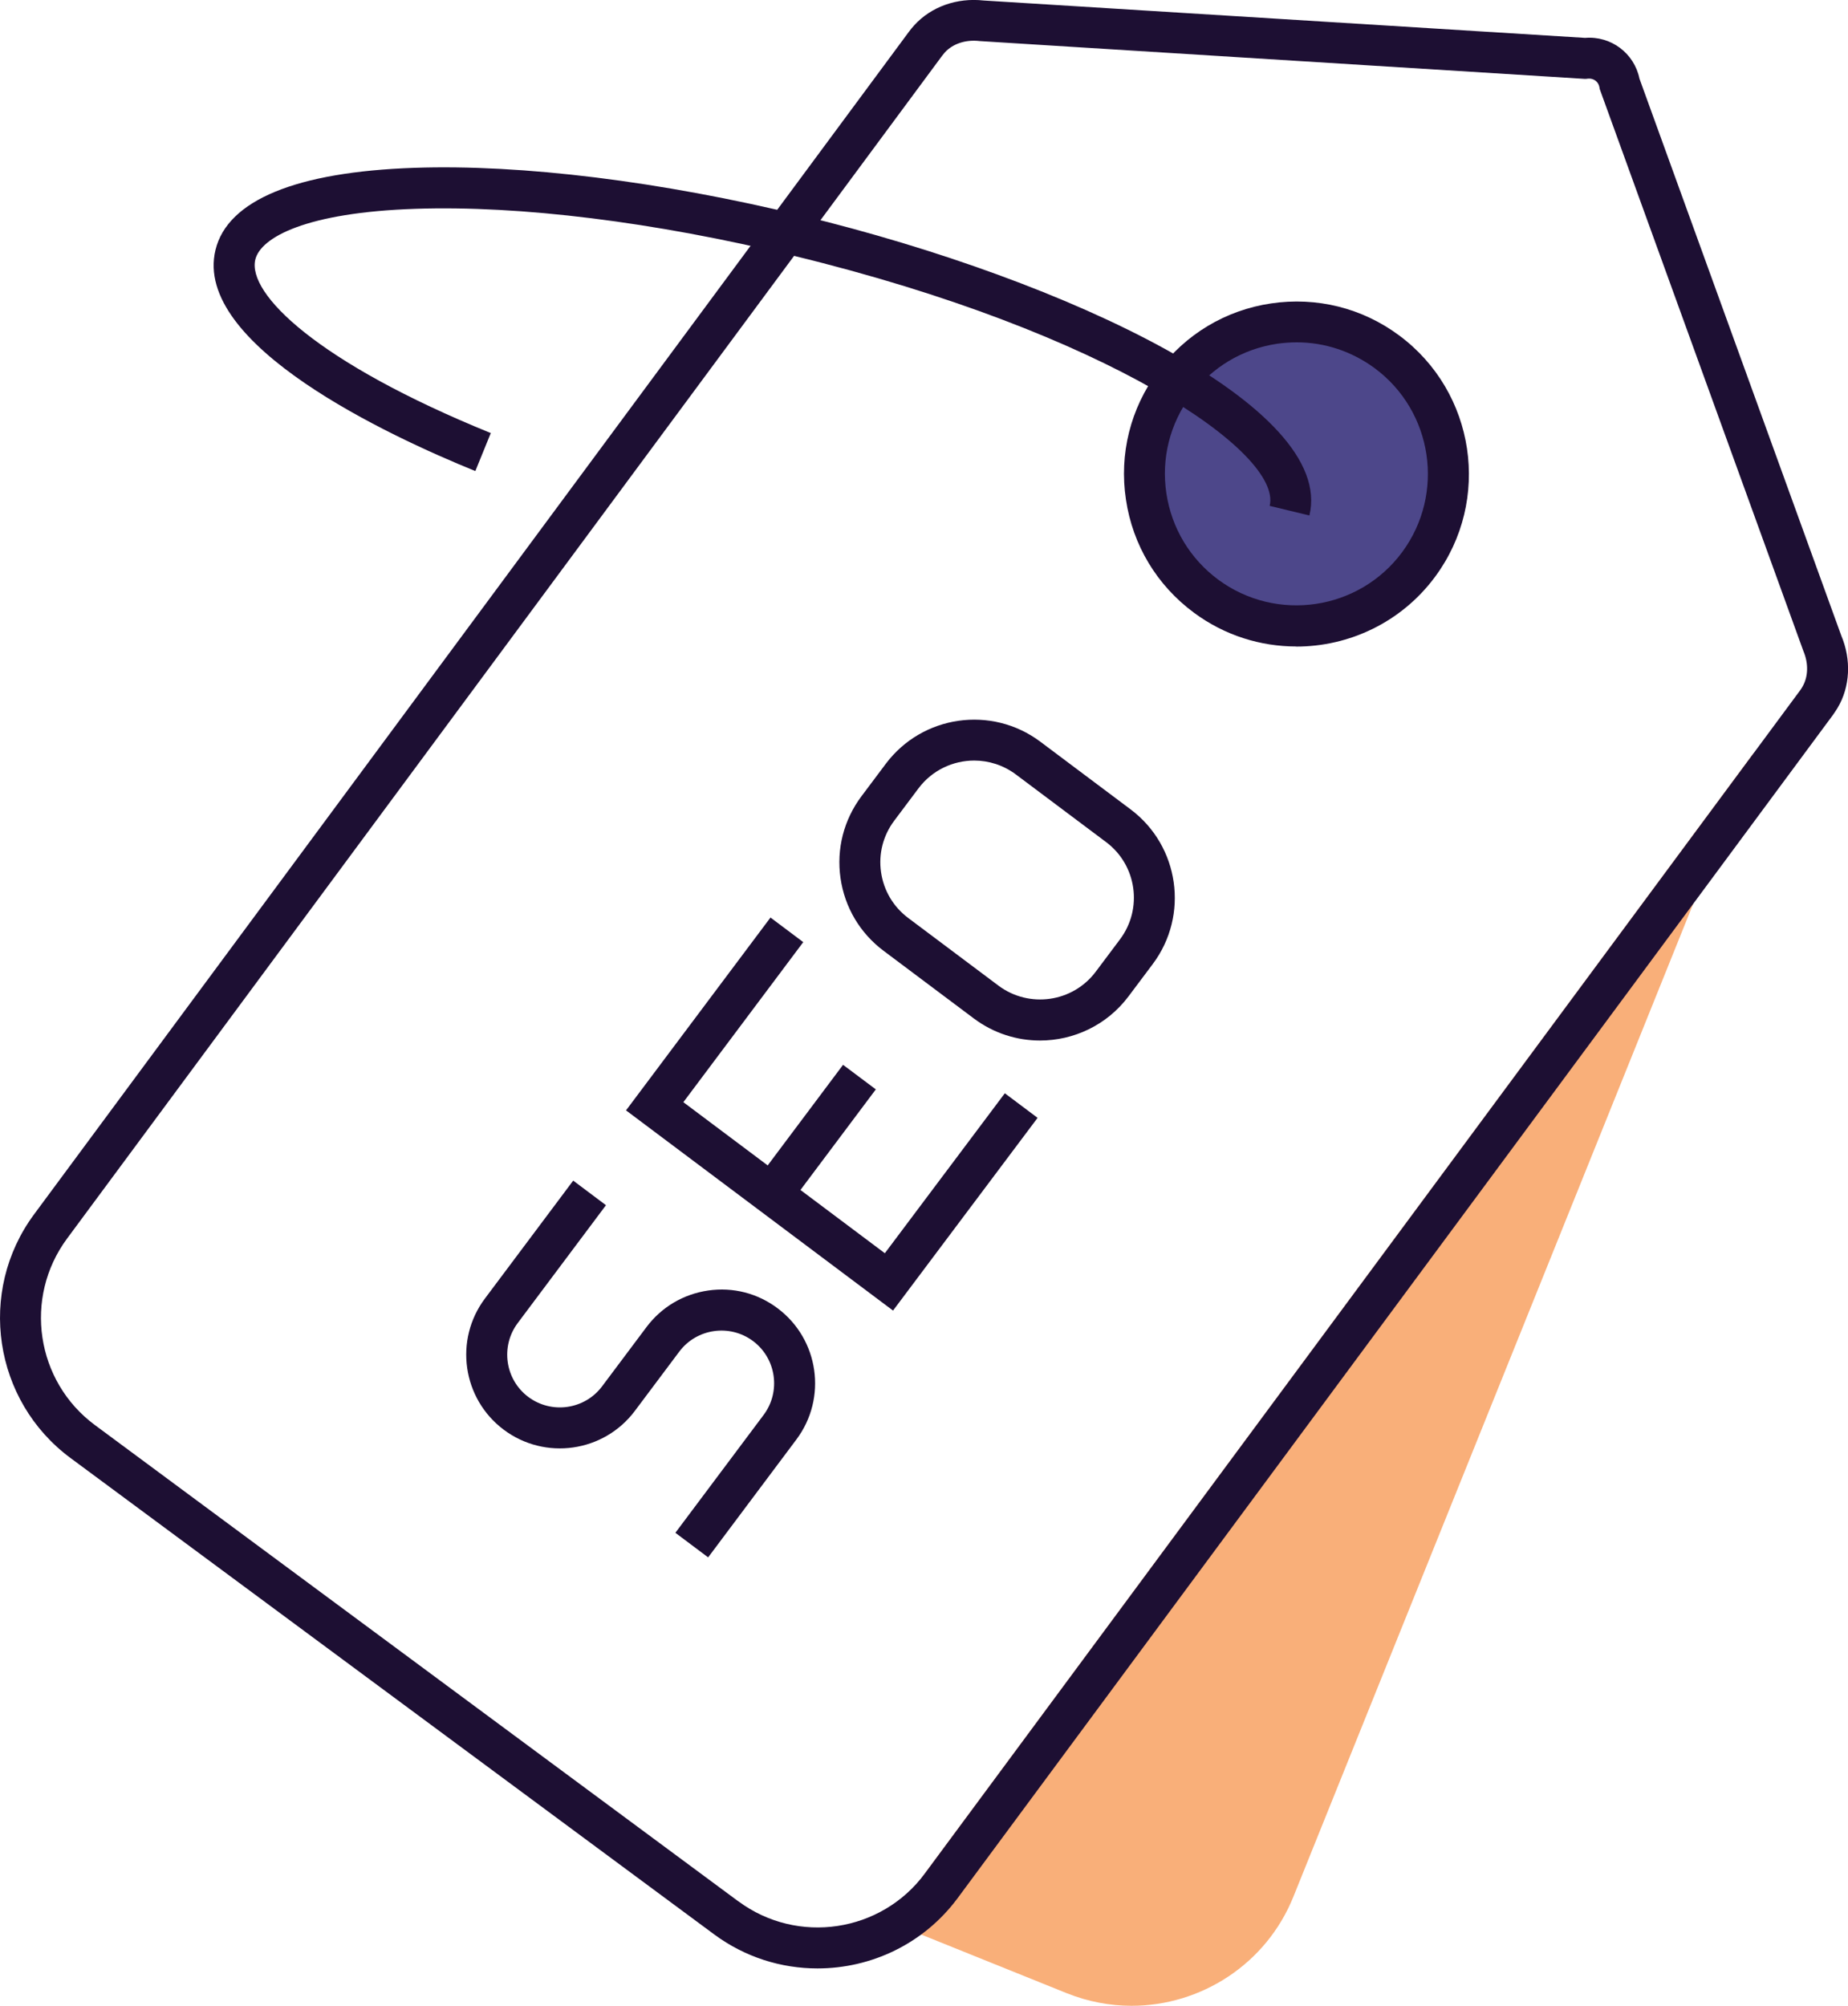 <?xml version="1.0" encoding="UTF-8"?>
<svg id="Layer_2" data-name="Layer 2" xmlns="http://www.w3.org/2000/svg" viewBox="0 0 180.51 195.87">
  <defs>
    <style>
      .cls-1 {
        fill: #f9af79;
      }

      .cls-2 {
        fill: #4d478a;
      }

      .cls-3 {
        fill: #1d0f33;
      }
    </style>
  </defs>
  <g id="Layer_1-2" data-name="Layer 1">
    <g>
      <path class="cls-1" d="m163.65,87.23l-39.16,97.23c-3.1,7.69-11.85,11.42-19.54,8.32l-14.95-6.02,73.65-99.53Z"/>
      <path class="cls-1" d="m110.54,195.87c-2.11,0-4.26-.4-6.34-1.23l-17.35-6.99,84.5-114.19-45.01,111.75c-2.67,6.63-9.07,10.66-15.81,10.66Zm-17.39-10l12.55,5.05c6.66,2.68,14.26-.55,16.94-7.21l33.31-82.71-62.8,84.87Z"/>
    </g>
    <path class="cls-3" d="m79.85,192.22c-3.52,0-7.06-1.08-10.1-3.33L6.89,142.38c-7.54-5.58-9.14-16.26-3.56-23.8L88.79,3.09c.16-.22.34-.43.52-.63,1.65-1.81,4.17-2.7,6.78-2.41l58.74,3.65c2.52-.21,4.8,1.49,5.31,3.98l19.71,54.38c1,2.37.87,5.01-.36,7.07-.14.23-.29.45-.44.67l-85.49,115.53c-3.33,4.51-8.49,6.89-13.7,6.89Zm-7.72-6.55c5.77,4.27,13.94,3.05,18.21-2.72l85.49-115.53c.08-.11.15-.22.22-.34.58-.98.62-2.29.1-3.51l-.04-.11-19.85-54.76-.03-.18c-.09-.54-.58-.9-1.12-.84l-.18.02h-.18s-59.07-3.69-59.07-3.69c-1.35-.16-2.62.26-3.4,1.12-.09.1-.18.21-.26.32L6.55,120.95c-4.27,5.77-3.05,13.94,2.72,18.21l62.85,46.51Z"/>
    <g>
      <path class="cls-2" d="m138.58,55.12c-4.88,6.59-14.18,7.98-20.77,3.1-6.59-4.88-7.98-14.18-3.1-20.77,4.88-6.59,14.18-7.98,20.77-3.1,6.59,4.88,7.98,14.18,3.1,20.77Z"/>
      <path class="cls-3" d="m126.62,63.13c-3.48,0-6.99-1.07-10-3.3-3.62-2.68-5.98-6.6-6.64-11.05-.67-4.45.44-8.89,3.12-12.51,2.68-3.62,6.6-5.98,11.05-6.64,4.46-.66,8.9.44,12.51,3.12,7.47,5.53,9.05,16.1,3.52,23.57h0c-3.3,4.46-8.4,6.82-13.57,6.82Zm.05-29.7c-.64,0-1.28.05-1.93.14-3.4.51-6.39,2.31-8.43,5.06-2.04,2.76-2.89,6.15-2.38,9.54.51,3.4,2.31,6.39,5.06,8.43,5.7,4.21,13.76,3.01,17.97-2.68h0c4.21-5.7,3.01-13.76-2.69-17.97-2.24-1.65-4.89-2.52-7.62-2.52Z"/>
    </g>
    <path class="cls-3" d="m127.91,50.34l-3.89-.94c1.26-5.18-15.84-16.98-46.53-24.43-13.58-3.3-26.68-4.92-36.88-4.58-10.75.36-15.14,2.8-15.67,4.95-.81,3.34,6.04,10.06,23,16.95l-1.51,3.71c-8.38-3.4-27.63-12.33-25.38-21.6,1.18-4.85,7.89-7.62,19.42-8.01,10.55-.36,24.04,1.31,37.96,4.69,25.9,6.29,52.04,18.68,49.47,29.26Z"/>
    <path class="cls-3" d="m69.17,152.08l-3.2-2.4,8.62-11.51c1.7-2.27,1.24-5.51-1.03-7.21-2.27-1.7-5.51-1.24-7.21,1.03l-4.34,5.79c-3.03,4.04-8.77,4.86-12.81,1.83-4.04-3.03-4.86-8.77-1.83-12.81l8.62-11.51,3.2,2.4-8.62,11.51c-1.7,2.27-1.24,5.51,1.03,7.21,2.27,1.7,5.51,1.24,7.21-1.03l4.34-5.79c1.47-1.96,3.61-3.22,6.03-3.57,2.42-.35,4.83.27,6.78,1.74,4.04,3.03,4.86,8.77,1.83,12.81l-8.62,11.51Z"/>
    <polygon class="cls-3" points="87.23 127.98 61.15 108.43 75.26 89.6 78.46 92 66.75 107.63 86.43 122.38 98.15 106.76 101.35 109.16 87.23 127.98"/>
    <path class="cls-3" d="m101.59,101.61c-2.25,0-4.52-.7-6.46-2.15l-8.82-6.61c-2.31-1.73-3.8-4.25-4.21-7.1-.41-2.85.32-5.69,2.05-8l2.37-3.16c3.57-4.76,10.34-5.73,15.1-2.16l8.82,6.61c4.76,3.57,5.73,10.34,2.16,15.1l-2.37,3.16c-2.12,2.82-5.36,4.31-8.65,4.31Zm-6.43-27.34c-2.07,0-4.11.94-5.44,2.71l-2.37,3.16c-1.09,1.45-1.55,3.24-1.29,5.03.26,1.8,1.2,3.38,2.65,4.47l8.82,6.61c3,2.24,7.26,1.63,9.5-1.36l2.37-3.16c2.25-3,1.64-7.26-1.36-9.5l-8.82-6.61c-1.22-.91-2.65-1.35-4.06-1.35Z"/>
    <rect class="cls-3" x="72.54" y="108.9" width="14.26" height="4" transform="translate(-56.85 108.13) rotate(-53.15)"/>
  </g>
</svg>